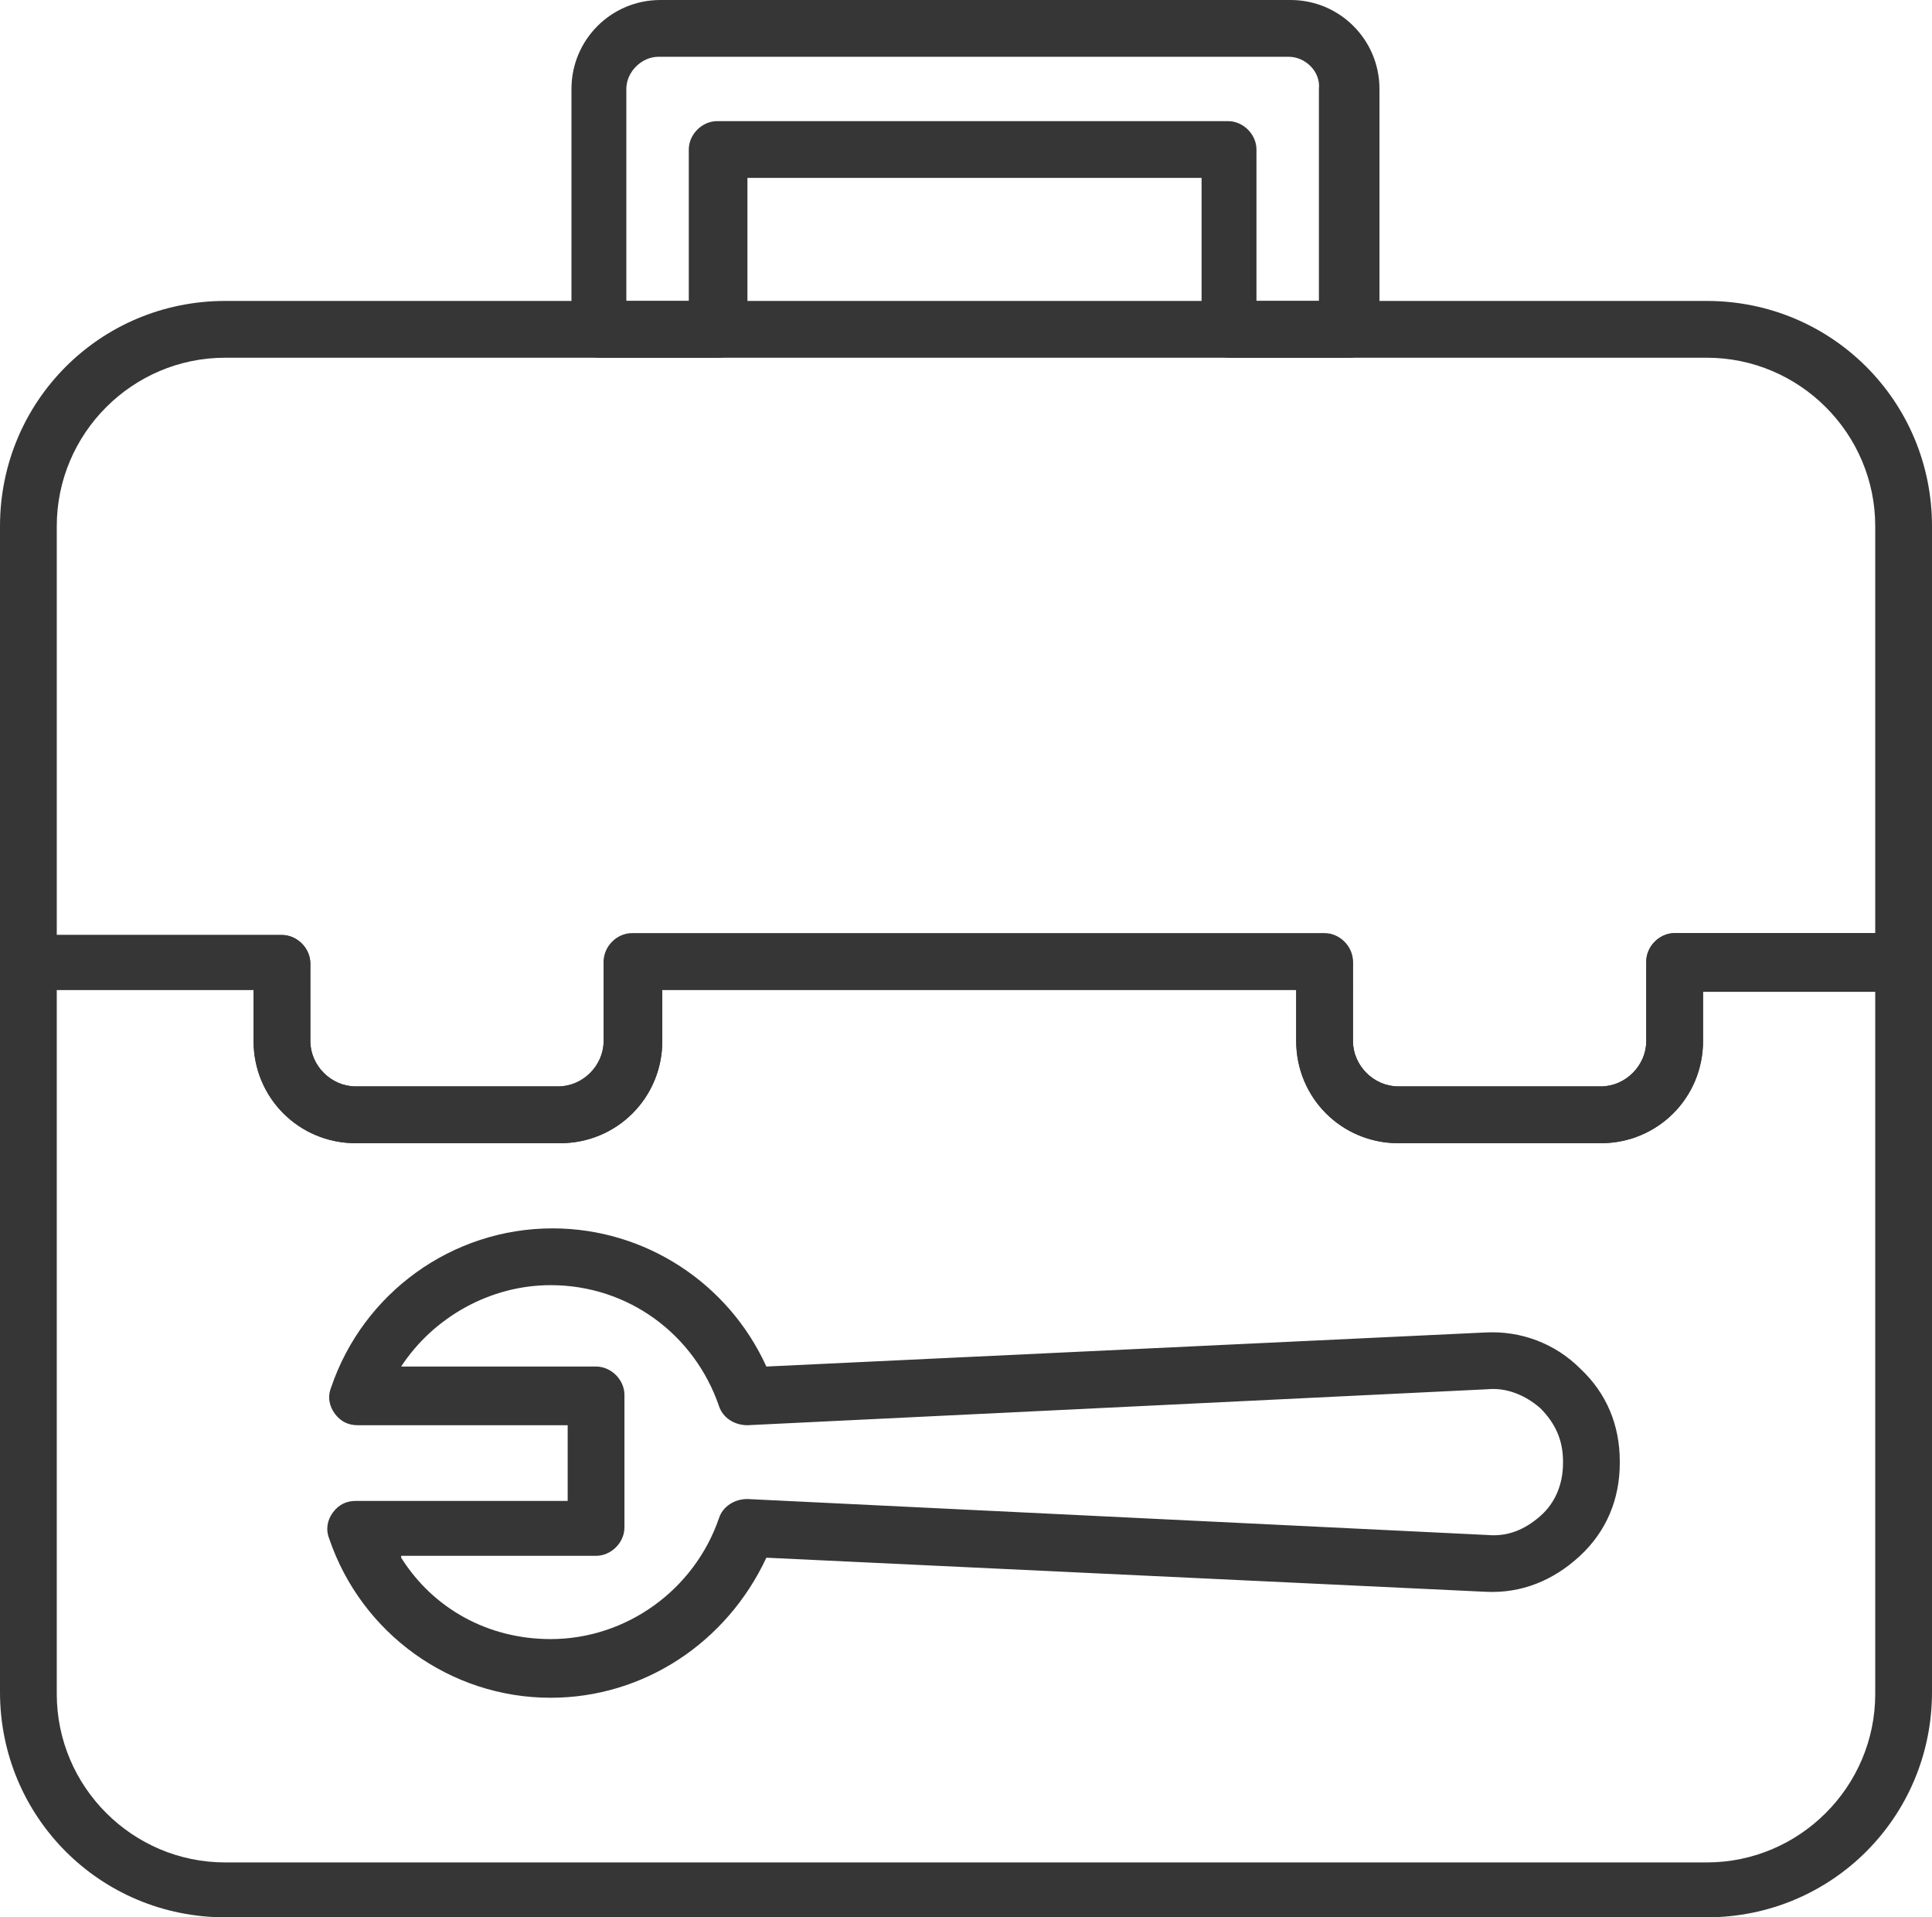 <?xml version="1.0" encoding="utf-8"?>
<!-- Generator: Adobe Illustrator 24.3.0, SVG Export Plug-In . SVG Version: 6.00 Build 0)  -->
<svg version="1.1" id="Ebene_1" xmlns="http://www.w3.org/2000/svg" xmlns:xlink="http://www.w3.org/1999/xlink" x="0px" y="0px"
	 viewBox="0 0 102.1 101.3" style="enable-background:new 0 0 102.1 101.3;" xml:space="preserve">
<style type="text/css">
	.st0{fill:#363636;}
</style>
<g>
	<g>
		<path class="st0" d="M29.1,89.7c-5.3,0-10-3.4-11.7-8.4c-0.2-0.5-0.1-1,0.2-1.4c0.3-0.4,0.7-0.6,1.2-0.6H30v-4H18.9
			c-0.5,0-0.9-0.2-1.2-0.6c-0.3-0.4-0.4-0.9-0.2-1.4c1.7-5,6.4-8.4,11.7-8.4c4.9,0,9.3,2.9,11.3,7.3l38-1.8c1.9-0.1,3.7,0.6,5,1.9
			c1.4,1.3,2.1,3,2.1,4.9v0.1c0,1.9-0.7,3.6-2.1,4.9c-1.4,1.3-3.1,2-5,1.9l-38-1.8C38.4,86.8,34,89.7,29.1,89.7z M21.2,82.3
			c1.7,2.7,4.6,4.3,7.9,4.3c4,0,7.6-2.6,8.9-6.4c0.2-0.6,0.8-1,1.5-1l39.1,1.9c1.1,0.1,2-0.3,2.8-1c0.8-0.7,1.2-1.7,1.2-2.8v-0.1
			c0-1.1-0.4-2-1.2-2.8c-0.8-0.7-1.8-1.1-2.8-1l-39.1,1.9c-0.7,0-1.3-0.4-1.5-1c-1.3-3.8-4.8-6.4-8.9-6.4c-3.2,0-6.2,1.7-7.9,4.3
			h10.3c0.8,0,1.5,0.7,1.5,1.5v7c0,0.8-0.7,1.5-1.5,1.5H21.2z"/>
	</g>
</g>
<g>
	<g>
		<path class="st0" d="M71.3,18.9h-6.3c-0.8,0-1.5-0.7-1.5-1.5v-8h-24v8c0,0.8-0.7,1.5-1.5,1.5h-6.3c-0.8,0-1.5-0.7-1.5-1.5V4.7
			c0-2.6,2.1-4.7,4.7-4.7h33.3c2.6,0,4.7,2.1,4.7,4.7v12.7C72.8,18.2,72.1,18.9,71.3,18.9z M66.4,15.9h3.3V4.7C69.8,3.8,69,3,68.1,3
			H34.8c-0.9,0-1.7,0.8-1.7,1.7v11.2h3.3v-8c0-0.8,0.7-1.5,1.5-1.5h27c0.8,0,1.5,0.7,1.5,1.5V15.9z"/>
	</g>
</g>
<g>
	<g>
		<path class="st0" d="M90.2,101.3H11.9C5.3,101.3,0,96,0,89.4V50.9c0-0.8,0.7-1.5,1.5-1.5h13.4c0.8,0,1.5,0.7,1.5,1.5V55
			c0,1.3,1.1,2.4,2.4,2.4h10.7c1.3,0,2.4-1.1,2.4-2.4v-4.2c0-0.8,0.7-1.5,1.5-1.5H70c0.8,0,1.5,0.7,1.5,1.5V55
			c0,1.3,1.1,2.4,2.4,2.4h10.7c1.3,0,2.4-1.1,2.4-2.4v-4.2c0-0.8,0.7-1.5,1.5-1.5h12.1c0.8,0,1.5,0.7,1.5,1.5v38.6
			C102.1,96,96.8,101.3,90.2,101.3z M3,52.4v37.1c0,4.9,4,8.9,8.9,8.9h78.3c4.9,0,8.9-4,8.9-8.9V52.4H90V55c0,3-2.4,5.4-5.4,5.4
			H73.9c-3,0-5.4-2.4-5.4-5.4v-2.7H35V55c0,3-2.4,5.4-5.4,5.4H18.8c-3,0-5.4-2.4-5.4-5.4v-2.7H3z"/>
	</g>
</g>
<g>
	<g>
		<path class="st0" d="M84.6,60.4H73.9c-3,0-5.4-2.4-5.4-5.4v-2.7H35V55c0,3-2.4,5.4-5.4,5.4H18.8c-3,0-5.4-2.4-5.4-5.4v-2.7H1.5
			c-0.8,0-1.5-0.7-1.5-1.5V27.8c0-6.6,5.3-11.9,11.9-11.9h78.3c6.6,0,11.9,5.3,11.9,11.9v23.1c0,0.8-0.7,1.5-1.5,1.5H90V55
			C90,58,87.6,60.4,84.6,60.4z M33.5,49.4H70c0.8,0,1.5,0.7,1.5,1.5V55c0,1.3,1.1,2.4,2.4,2.4h10.7c1.3,0,2.4-1.1,2.4-2.4v-4.2
			c0-0.8,0.7-1.5,1.5-1.5h10.6V27.8c0-4.9-4-8.9-8.9-8.9H11.9c-4.9,0-8.9,4-8.9,8.9v21.6h11.9c0.8,0,1.5,0.7,1.5,1.5V55
			c0,1.3,1.1,2.4,2.4,2.4h10.7c1.3,0,2.4-1.1,2.4-2.4v-4.2C32,50,32.6,49.4,33.5,49.4z"/>
	</g>
</g>
</svg>
